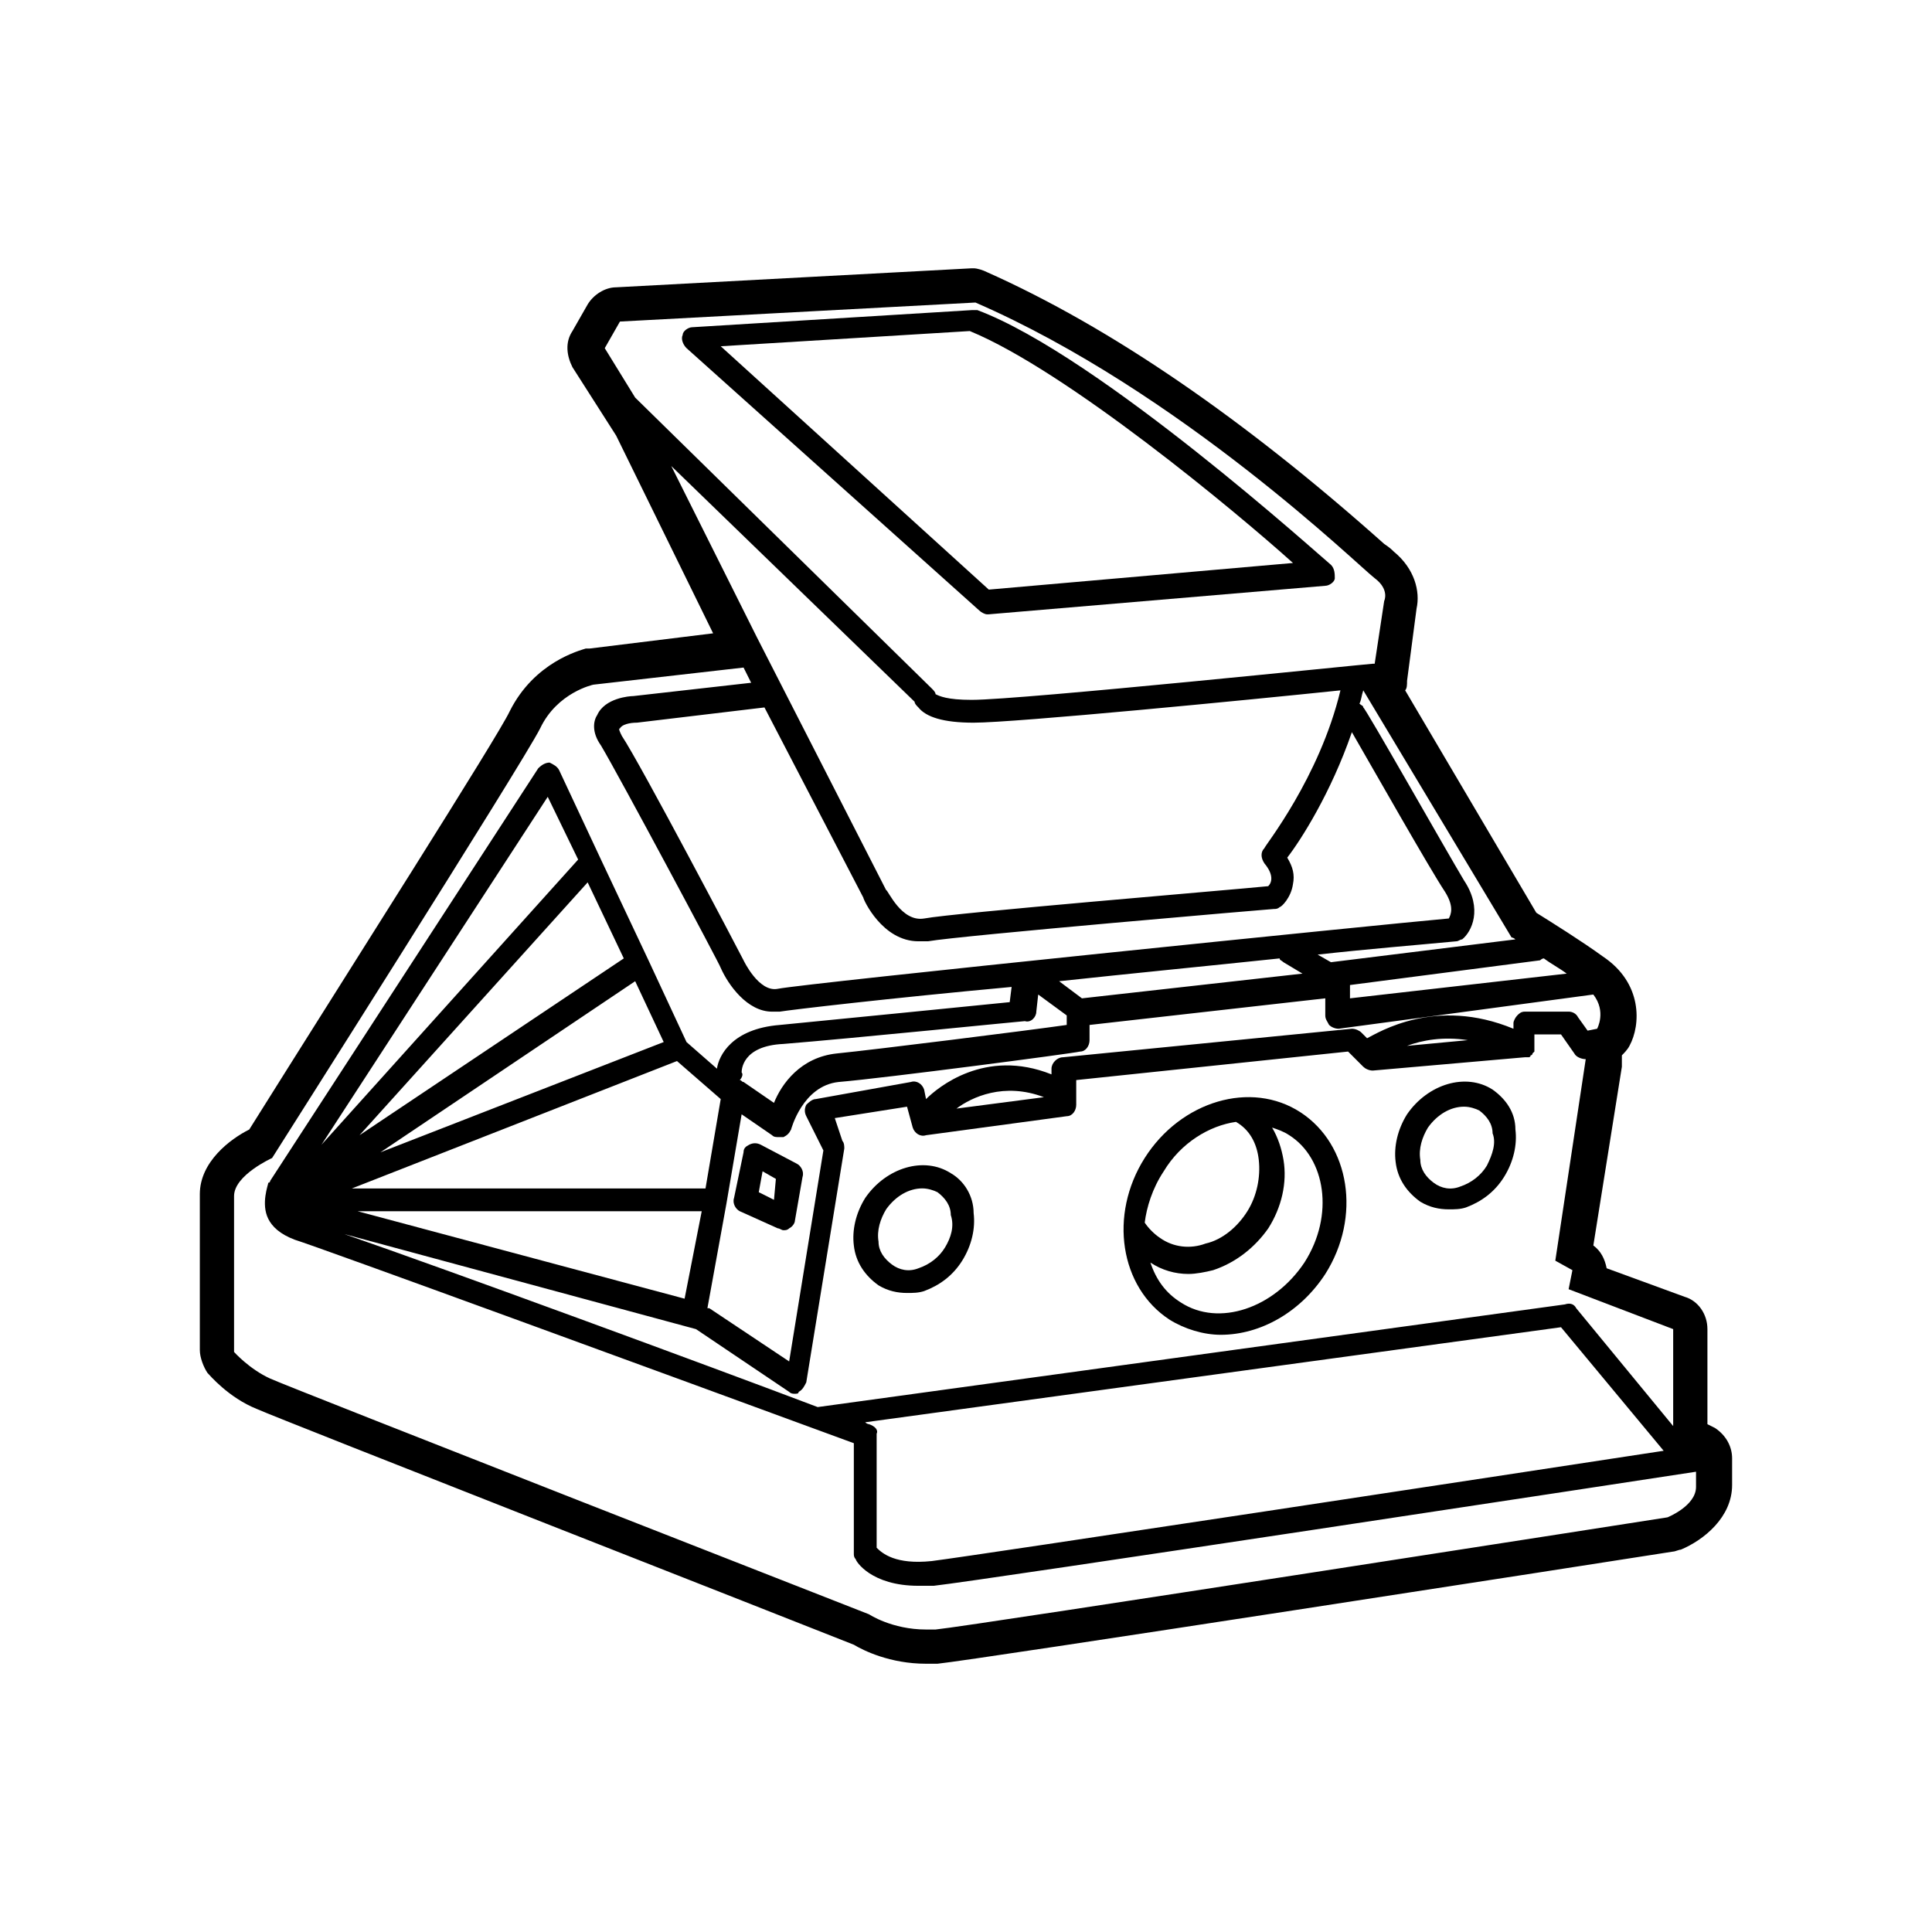 <?xml version="1.0" encoding="UTF-8"?>
<!-- Uploaded to: SVG Repo, www.svgrepo.com, Generator: SVG Repo Mixer Tools -->
<svg fill="#000000" width="800px" height="800px" version="1.1" viewBox="144 144 512 512" xmlns="http://www.w3.org/2000/svg">
 <g>
  <path d="m598.5 522.43-2.016-1.008v-25.191c0-4.031-2.519-7.559-6.047-8.566l-20.656-7.559c-0.504-2.519-1.512-4.535-3.527-6.047l7.559-47.359v-2.519-0.504c0.504-0.504 1.512-1.512 2.016-2.519 3.023-5.543 3.527-16.625-7.055-23.68-5.543-4.031-13.602-9.07-17.633-11.586l-34.762-58.945c0.504-0.504 0.504-1.512 0.504-2.519l2.519-19.145c1.008-4.535-0.504-10.578-6.047-15.113-0.504-0.504-1.008-1.008-2.519-2.016-37.281-33.25-72.547-57.434-105.3-72.043-1.008-0.504-2.519-1.008-3.527-1.008h-0.504l-94.211 5.039c-3.023 0-6.047 2.016-7.559 4.535l-4.031 7.055c-2.016 3.023-1.512 6.551 0 9.574l11.586 18.137 25.695 52.395-32.746 4.031h-1.008c-1.512 0.504-13.602 3.527-20.152 16.625-3.023 6.551-42.824 69.023-69.023 110.84-5.039 2.519-13.098 8.566-13.098 17.129v41.312c0 2.016 1.008 4.535 2.016 6.047 0.504 0.504 5.543 6.551 13.098 9.574 5.543 2.519 145.6 57.434 158.2 62.473 2.519 1.512 9.574 5.039 19.145 5.039h3.023c10.078-1.008 175.83-26.703 194.97-29.727 0.504 0 1.512-0.504 2.016-0.504 6.047-2.519 13.602-8.566 13.602-17.129v-7.055c0.008-3.027-1.504-6.047-4.527-8.062zm-224.2-1.008s-0.504 0-1.008-0.504l184.39-25.191 27.207 32.746c-36.273 5.543-181.88 27.711-193.96 29.223-9.574 1.008-13.098-2.016-14.609-3.527v-30.23c0.5-1.004-0.508-2.012-2.019-2.516zm213.11-25.191v25.695l-25.695-31.234c-0.504-1.008-1.512-1.512-3.023-1.008l-198 27.207c-29.223-11.082-97.738-36.273-125.45-45.848l93.203 25.191 24.688 16.625c0.504 0.504 1.008 0.504 1.512 0.504s1.008 0 1.008-0.504c1.008-0.504 1.512-1.512 2.016-2.519l10.078-61.969c0-0.504 0-1.512-0.504-2.016l-2.016-6.047 19.145-3.023 1.512 5.543c0.504 1.512 2.016 2.519 3.527 2.016l37.281-5.039c1.512 0 2.519-1.512 2.519-3.023v-6.551l72.043-7.559 4.031 4.031c0.504 0.504 1.512 1.008 2.519 1.008l40.305-3.527h0.504 0.504s0.504 0 0.504-0.504c0 0 0.504 0 0.504-0.504l0.504-0.504v-0.504-0.504-0.504-3.023h7.055l3.527 5.039c0.504 1.008 2.016 1.512 3.023 1.512l-8.062 53.406 4.535 2.519-1.008 5.039zm-358.21-48.871 59.953-92.195 8.062 16.625zm70.535-69.523 9.574 20.152-70.031 46.855zm12.594 26.195 7.559 16.121-75.066 29.223zm60.457-22.164c0 0.504 5.039 11.586 14.609 11.586h2.519c8.566-1.512 91.191-8.566 91.691-8.566 0.504 0 1.008 0 1.512-0.504 0.504 0 3.023-2.519 3.527-6.047 0.504-2.519 0-4.535-1.512-7.055 3.527-4.535 11.586-17.129 17.129-33.25 5.543 9.574 20.656 36.273 24.688 42.32 2.519 4.031 1.512 6.047 1.008 7.055-17.129 1.512-170.29 17.129-177.84 18.641-5.039 1.008-9.07-7.559-9.07-7.559-1.008-2.016-27.207-51.891-32.242-59.449-0.504-1.008-1.008-2.016-0.504-2.016 0.504-1.008 2.519-1.512 4.535-1.512l33.754-4.031zm180.36 16.121c2.016 1.512 4.031 2.519 6.047 4.031l-57.434 6.551v-3.527l50.383-6.551c-0.004 0 0.5-0.504 1.004-0.504zm-70.027 0c0 0.504 0.504 0.504 1.008 1.008l5.039 3.023-58.441 6.551-6.047-4.535c18.637-2.016 39.293-4.031 58.441-6.047zm-64.488 14.105 0.504-4.535 7.559 5.543v2.519c-10.578 1.512-50.883 6.551-60.961 7.559-9.574 1.008-14.609 8.062-16.625 13.098l-8.062-5.543c-0.504 0-0.504-0.504-1.008-0.504 0.504-0.504 1.008-1.512 0.504-2.016 0-0.504 0-7.055 11.082-7.559 18.641-1.512 63.48-6.047 63.984-6.047 1.512 0.508 3.023-1.004 3.023-2.516zm-93.207 76.074-86.652-23.176h91.191zm9.574-52.898-4.031 23.68h-93.707l86.148-33.758zm62.473 2.519c4.031-3.023 12.594-7.055 23.176-3.023zm119.4-16.625c4.031-1.512 9.574-2.519 16.121-1.512zm50.379-4.535-2.519 0.504-2.519-3.527c-0.504-1.008-1.512-1.512-2.519-1.512h-11.586c-1.008 0-1.512 0.504-2.016 1.008-0.504 0.504-1.008 1.512-1.008 2.016v1.512c-20.656-8.566-35.77 1.008-38.793 2.519l-1.512-1.512c-0.504-0.504-1.512-1.008-2.519-1.008l-76.578 7.559c-1.512 0-3.023 1.512-3.023 3.023v1.512c-17.633-7.055-30.23 3.527-33.25 6.551l-0.504-2.519c-0.504-1.512-2.016-2.519-3.527-2.016l-25.188 4.531c-1.008 0-2.016 1.008-2.519 1.512-0.504 1.008-0.504 2.016 0 3.023l4.535 9.07-9.07 55.922-21.16-14.105h-0.504l5.039-27.711 4.031-23.68 8.062 5.543c0.504 0.504 1.008 0.504 2.016 0.504h1.008c1.008-0.504 1.512-1.008 2.016-2.016 0 0 3.023-11.586 12.594-12.594 12.09-1.008 61.969-7.559 63.984-8.062 1.512 0 2.519-1.512 2.519-3.023v-4.031l62.473-7.055v4.535c0 1.008 0.504 1.512 1.008 2.519 0.504 0.504 1.512 1.008 2.519 1.008l67.504-9.07c3.527 4.535 1.008 9.07 1.008 9.07zm-22.668-24.184s0.504 0 1.008 0.504l-48.871 6.047-3.527-2.016c13.602-1.512 26.199-2.519 36.777-3.527 0.504 0 1.008-0.504 1.512-0.504 2.519-2.016 5.543-8.062 0.504-15.617-4.535-7.559-26.199-45.848-26.703-45.848 0-0.504-0.504-0.504-1.008-1.008 0.504-1.008 0.504-2.016 1.008-3.527zm-236.29-163.23 94.211-5.039c54.41 23.68 101.77 70.031 105.8 73.051 4.031 3.023 2.519 6.047 2.519 6.047l-2.519 16.625h-0.504c-1.008 0-93.203 9.574-106.3 9.574-6.551 0-8.566-1.008-9.574-1.512 0-0.504-0.504-1.008-1.008-1.512l-78.59-77.082-8.062-13.098zm13.602 38.289 64.488 62.473c0 0.504 0.504 1.008 1.008 1.512 2.016 2.519 6.551 4.031 14.609 4.031 11.082 0 73.051-6.047 97.234-8.566-5.543 23.176-20.152 41.312-20.152 41.816-1.008 1.008-1.008 2.519 0 4.031 2.519 3.023 2.016 5.039 1.008 6.047-10.078 1.008-83.129 7.055-91.191 8.566-6.047 1.008-9.574-7.559-10.078-7.559l-34.254-67.008zm264 278.61s-183.89 28.719-193.96 29.727h-2.519c-9.07 0-15.113-4.031-15.113-4.031s-153.16-59.953-158.7-62.473c-5.543-2.519-9.574-7.055-9.574-7.055v-41.312c0-5.543 10.078-10.078 10.078-10.078s66.504-104.79 71.039-113.86c4.535-9.574 14.105-11.586 14.105-11.586l39.801-4.535 2.016 4.031-31.234 3.527c-1.008 0-7.559 0.504-9.574 5.039-1.008 1.512-1.512 4.535 1.008 8.062 4.535 7.559 31.738 58.441 31.738 58.945 2.016 4.535 7.055 11.586 13.602 11.586h2.016c3.023-0.504 28.719-3.527 61.465-6.551l-0.504 4.031c-10.078 1.008-45.344 4.535-60.961 6.047-12.594 1.008-16.121 8.062-16.625 11.586l-8.062-7.055-10.078-21.664-12.594-26.703-11.082-23.68c-0.504-1.008-1.512-1.512-2.519-2.016-1.008 0-2.016 0.504-3.023 1.512l-71.035 109.33s0 0.504-0.504 0.504c0 0.504-2.016 5.543 0 9.574 1.008 2.016 3.023 4.031 7.055 5.543 6.551 2.016 98.746 35.77 148.12 53.906v29.223c0 0.504 0 1.008 0.504 1.512 0 0.504 4.031 7.055 16.625 7.055h4.031c13.602-1.512 188.93-28.215 202.03-30.23v4.031c-0.004 5.035-7.562 8.055-7.562 8.055z"/>
  <path d="m403.52 305.79c0.504 0.504 1.512 1.008 2.016 1.008h0.504l89.176-7.559c1.008 0 2.519-1.008 2.519-2.016s0-2.519-1.008-3.527c-2.519-2.016-61.465-55.418-93.707-67.512h-1.512l-74.059 4.535c-1.008 0-2.519 1.008-2.519 2.016-0.504 1.008 0 2.519 1.008 3.527zm-2.516-74.059c25.695 10.578 70.535 47.863 85.648 61.465l-80.609 7.055-71.039-64.488z"/>
  <path d="m488.67 438.79c-13.098-8.566-31.738-3.023-41.312 12.09-9.574 15.113-6.551 34.258 6.551 42.824 4.031 2.519 9.07 4.031 13.602 4.031 10.578 0 21.16-6.047 27.711-16.121 9.57-15.117 6.551-34.262-6.551-42.824zm-36.273 15.617c4.535-7.559 12.09-12.09 19.145-13.098 3.527 2.016 5.543 5.543 6.047 10.078 0.504 4.535-0.504 9.574-3.023 13.602-2.519 4.031-6.551 7.559-11.082 8.566-4.031 1.512-8.566 1.008-12.09-1.512-1.512-1.008-3.023-2.519-4.031-4.031 0.5-4.035 2.012-9.07 5.035-13.605zm37.281 24.184c-8.062 12.09-22.672 17.129-32.746 10.578-4.031-2.519-6.551-6.047-8.062-10.578 3.023 2.016 6.551 3.023 10.078 3.023 2.016 0 4.535-0.504 6.551-1.008 6.047-2.016 11.082-6.047 14.609-11.082 3.527-5.543 5.039-12.09 4.031-18.137-0.504-3.023-1.512-6.047-3.023-8.566 1.512 0.504 3.023 1.008 4.535 2.016 9.57 6.043 12.09 21.156 4.027 33.754z"/>
  <path d="m539.55 432.75c-7.055-4.535-17.129-1.512-22.672 6.551-2.519 4.031-3.527 8.566-3.023 12.594 0.504 4.535 3.023 8.062 6.551 10.578 2.519 1.512 5.039 2.016 7.559 2.016 1.512 0 3.023 0 4.535-0.504 4.031-1.512 7.559-4.031 10.078-8.062s3.527-8.566 3.023-12.594c-0.008-4.531-2.523-8.059-6.051-10.578zm-1.512 20.152c-1.512 2.519-4.031 4.535-7.055 5.543-2.519 1.008-5.039 0.504-7.055-1.008-2.016-1.512-3.527-3.527-3.527-6.047-0.504-3.023 0.504-6.047 2.016-8.566 2.519-3.527 6.047-5.543 9.574-5.543 1.512 0 3.023 0.504 4.031 1.008 2.016 1.512 3.527 3.527 3.527 6.047 1.008 2.519 0 5.543-1.512 8.566z"/>
  <path d="m395.97 454.91c-7.055-4.535-17.129-1.512-22.672 6.551-2.519 4.031-3.527 8.566-3.023 12.594 0.504 4.535 3.023 8.062 6.551 10.578 2.519 1.512 5.039 2.016 7.559 2.016 1.512 0 3.023 0 4.535-0.504 4.031-1.512 7.559-4.031 10.078-8.062 2.519-4.031 3.527-8.566 3.023-12.594-0.004-4.531-2.523-8.562-6.051-10.578zm-1.512 19.648c-1.512 2.519-4.031 4.535-7.055 5.543-2.519 1.008-5.039 0.504-7.055-1.008-2.016-1.512-3.527-3.527-3.527-6.047-0.504-3.023 0.504-6.047 2.016-8.566 2.519-3.527 6.047-5.543 9.574-5.543 1.512 0 3.023 0.504 4.031 1.008 2.016 1.512 3.527 3.527 3.527 6.047 1.008 3.023 0 6.047-1.512 8.566z"/>
  <path d="m355.16 452.39-9.574-5.039c-1.008-0.504-2.016-0.504-3.023 0-1.008 0.504-1.512 1.008-1.512 2.016l-2.519 12.09c-0.504 1.512 0.504 3.023 1.512 3.527l10.078 4.535c0.504 0 1.008 0.504 1.512 0.504 0.504 0 1.008 0 1.512-0.504 1.008-0.504 1.512-1.512 1.512-2.016l2.016-11.586c0.504-1.512-0.504-3.023-1.512-3.527zm-6.047 9.574-4.031-2.016 1.008-5.543 3.527 2.016z"/>
 </g>
</svg>